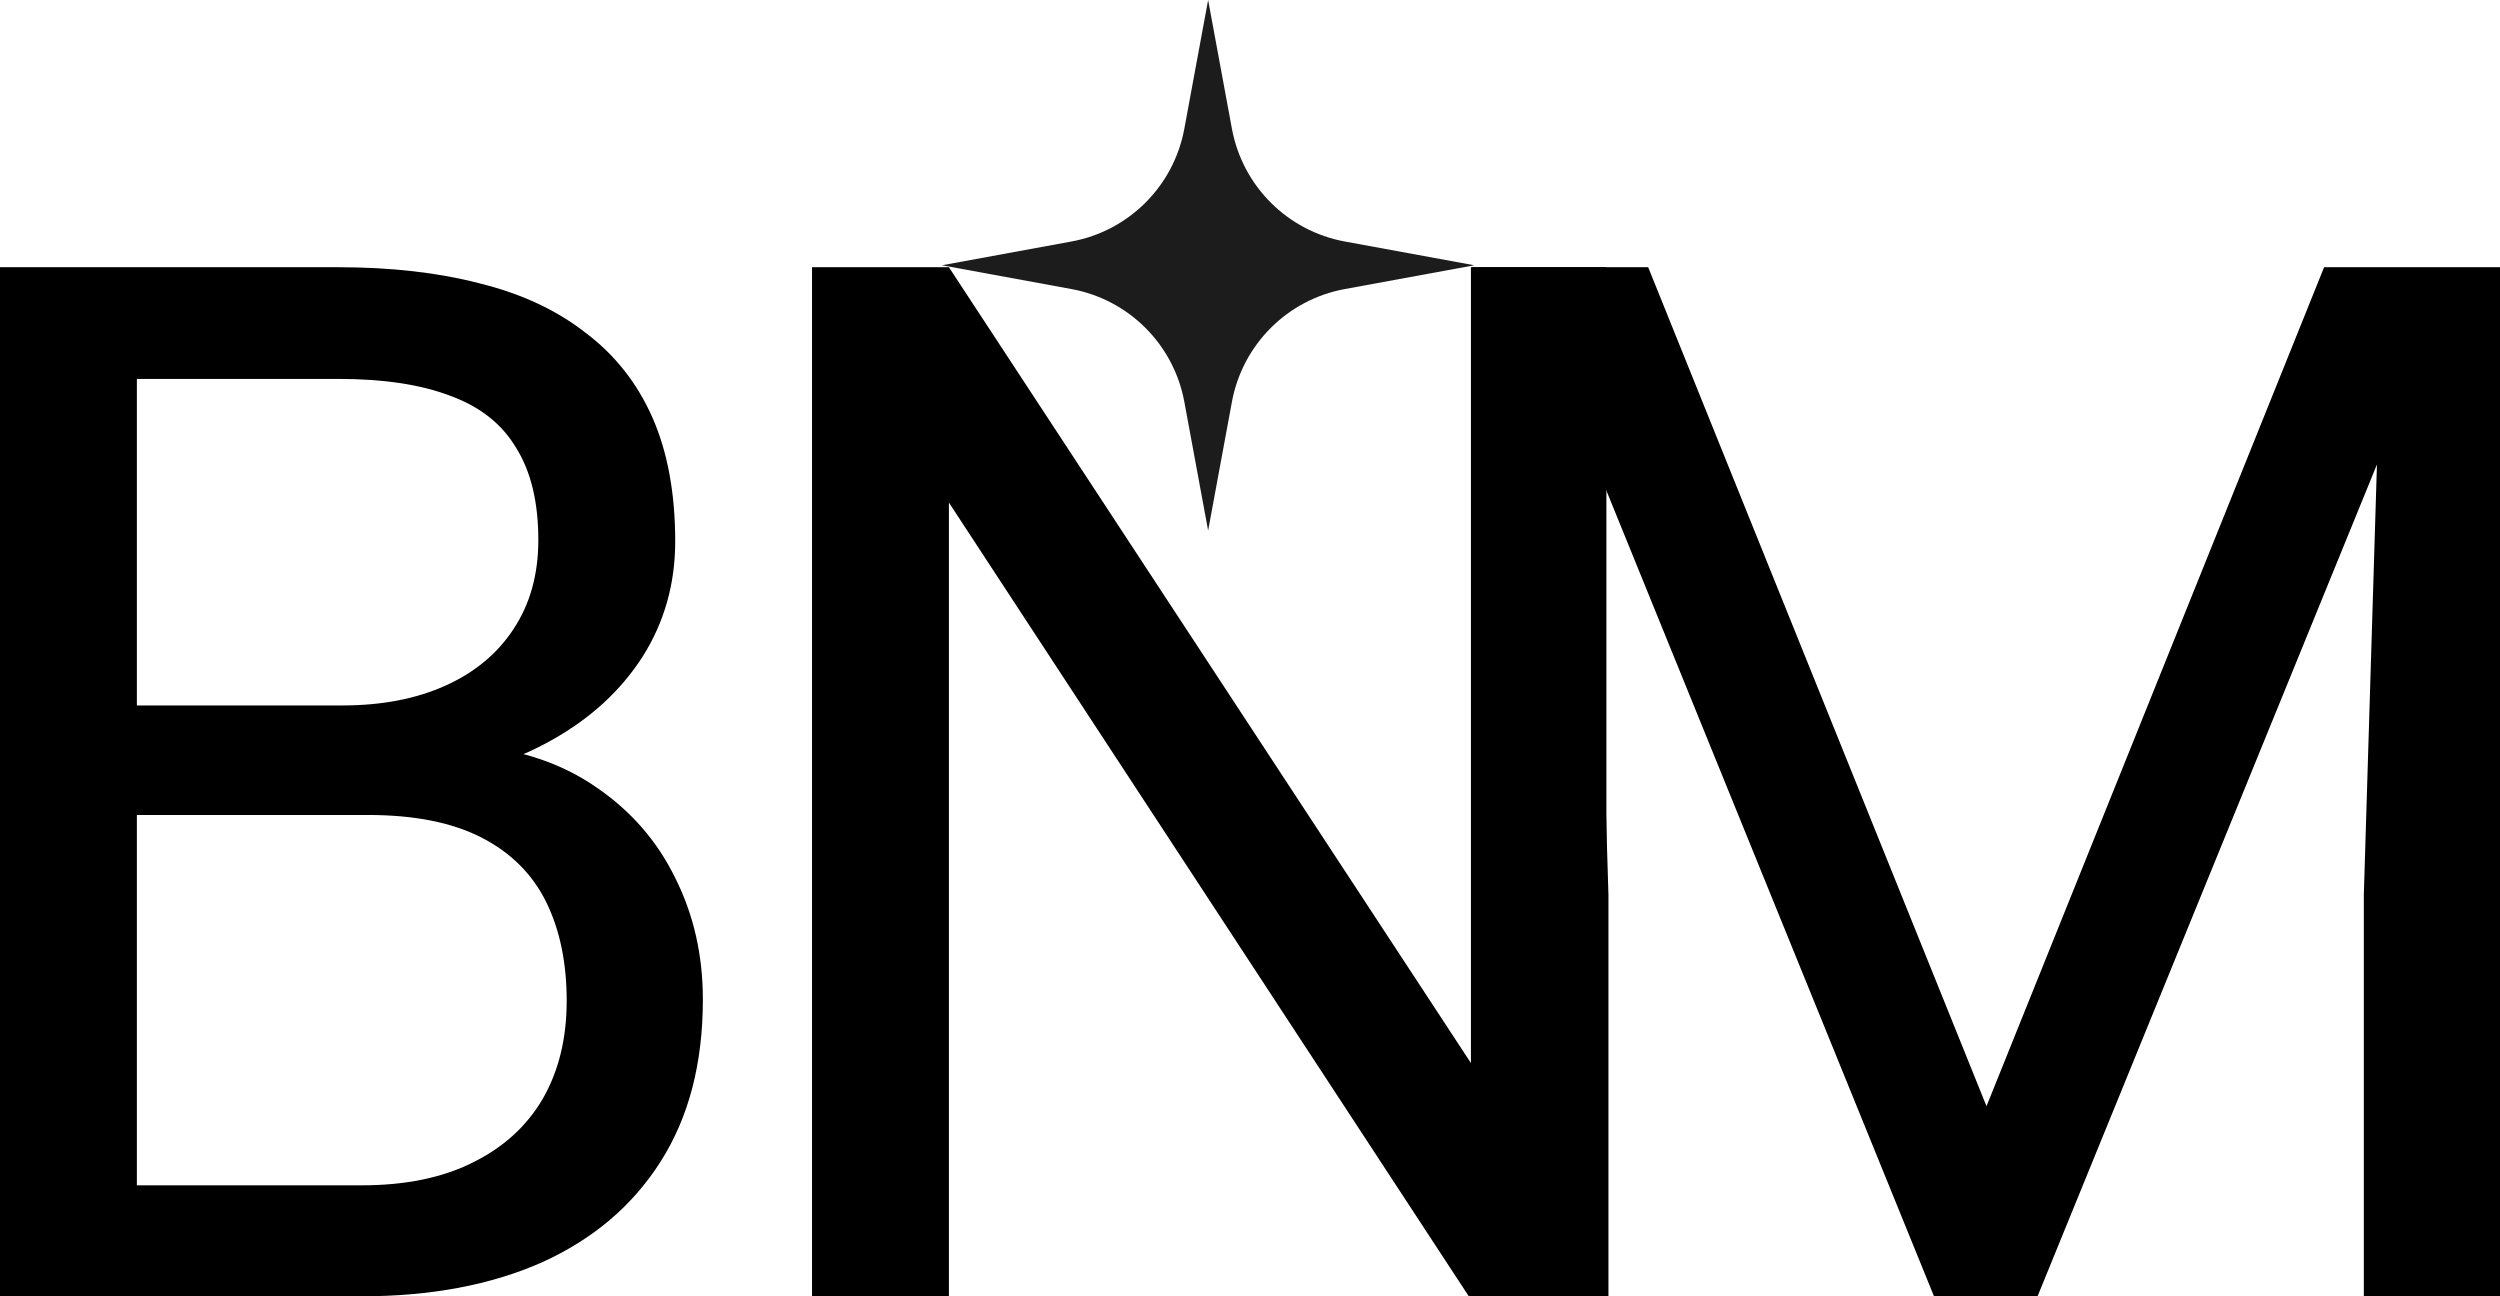 <svg width="108" height="56" viewBox="0 0 108 56" fill="none" xmlns="http://www.w3.org/2000/svg">
<path d="M52.191 1.07738e-05L53.219 5.562C53.678 8.04 55.618 9.978 58.097 10.433L63.691 11.46L58.097 12.487C55.618 12.942 53.678 14.88 53.219 17.358L52.191 22.92L51.163 17.358C50.705 14.88 48.765 12.942 46.286 12.487L40.691 11.46L46.286 10.433C48.765 9.978 50.705 8.04 51.163 5.562L52.191 1.07738e-05Z" fill="#1C1C1C"/>
<path d="M15.902 35.207H4.596L4.535 30.475H14.799C16.494 30.475 17.975 30.19 19.242 29.62C20.508 29.05 21.489 28.236 22.183 27.177C22.898 26.098 23.256 24.816 23.256 23.33C23.256 21.701 22.939 20.378 22.306 19.361C21.693 18.323 20.743 17.569 19.456 17.101C18.19 16.613 16.576 16.369 14.615 16.369H5.913V56H0V11.544H14.615C16.903 11.544 18.946 11.778 20.743 12.247C22.541 12.694 24.062 13.407 25.308 14.384C26.575 15.341 27.535 16.562 28.189 18.048C28.842 19.534 29.169 21.315 29.169 23.391C29.169 25.223 28.699 26.882 27.76 28.368C26.82 29.833 25.513 31.034 23.838 31.971C22.183 32.907 20.243 33.508 18.016 33.772L15.902 35.207ZM15.626 56H2.267L5.607 51.206H15.626C17.506 51.206 19.099 50.881 20.406 50.229C21.734 49.578 22.745 48.662 23.439 47.481C24.134 46.28 24.481 44.866 24.481 43.237C24.481 41.589 24.185 40.164 23.593 38.963C23 37.762 22.071 36.836 20.805 36.184C19.538 35.533 17.904 35.207 15.902 35.207H7.476L7.537 30.475H19.058L20.314 32.184C22.459 32.368 24.277 32.978 25.768 34.016C27.259 35.034 28.393 36.337 29.169 37.925C29.966 39.512 30.364 41.263 30.364 43.176C30.364 45.945 29.751 48.285 28.526 50.199C27.321 52.092 25.615 53.537 23.409 54.535C21.203 55.511 18.609 56 15.626 56Z" fill="black"/>
<path d="M69.397 11.544V56H63.452L40.993 21.712V56H35.08V11.544H40.993L63.544 45.924V11.544H69.397Z" fill="black"/>
<path d="M65.472 11.544H71.201L85.817 47.787L100.401 11.544H106.161L88.022 56H83.549L65.472 11.544ZM63.602 11.544H68.658L69.485 38.657V56H63.602V11.544ZM102.944 11.544H108V56H102.117V38.657L102.944 11.544Z" fill="black"/>
</svg>
